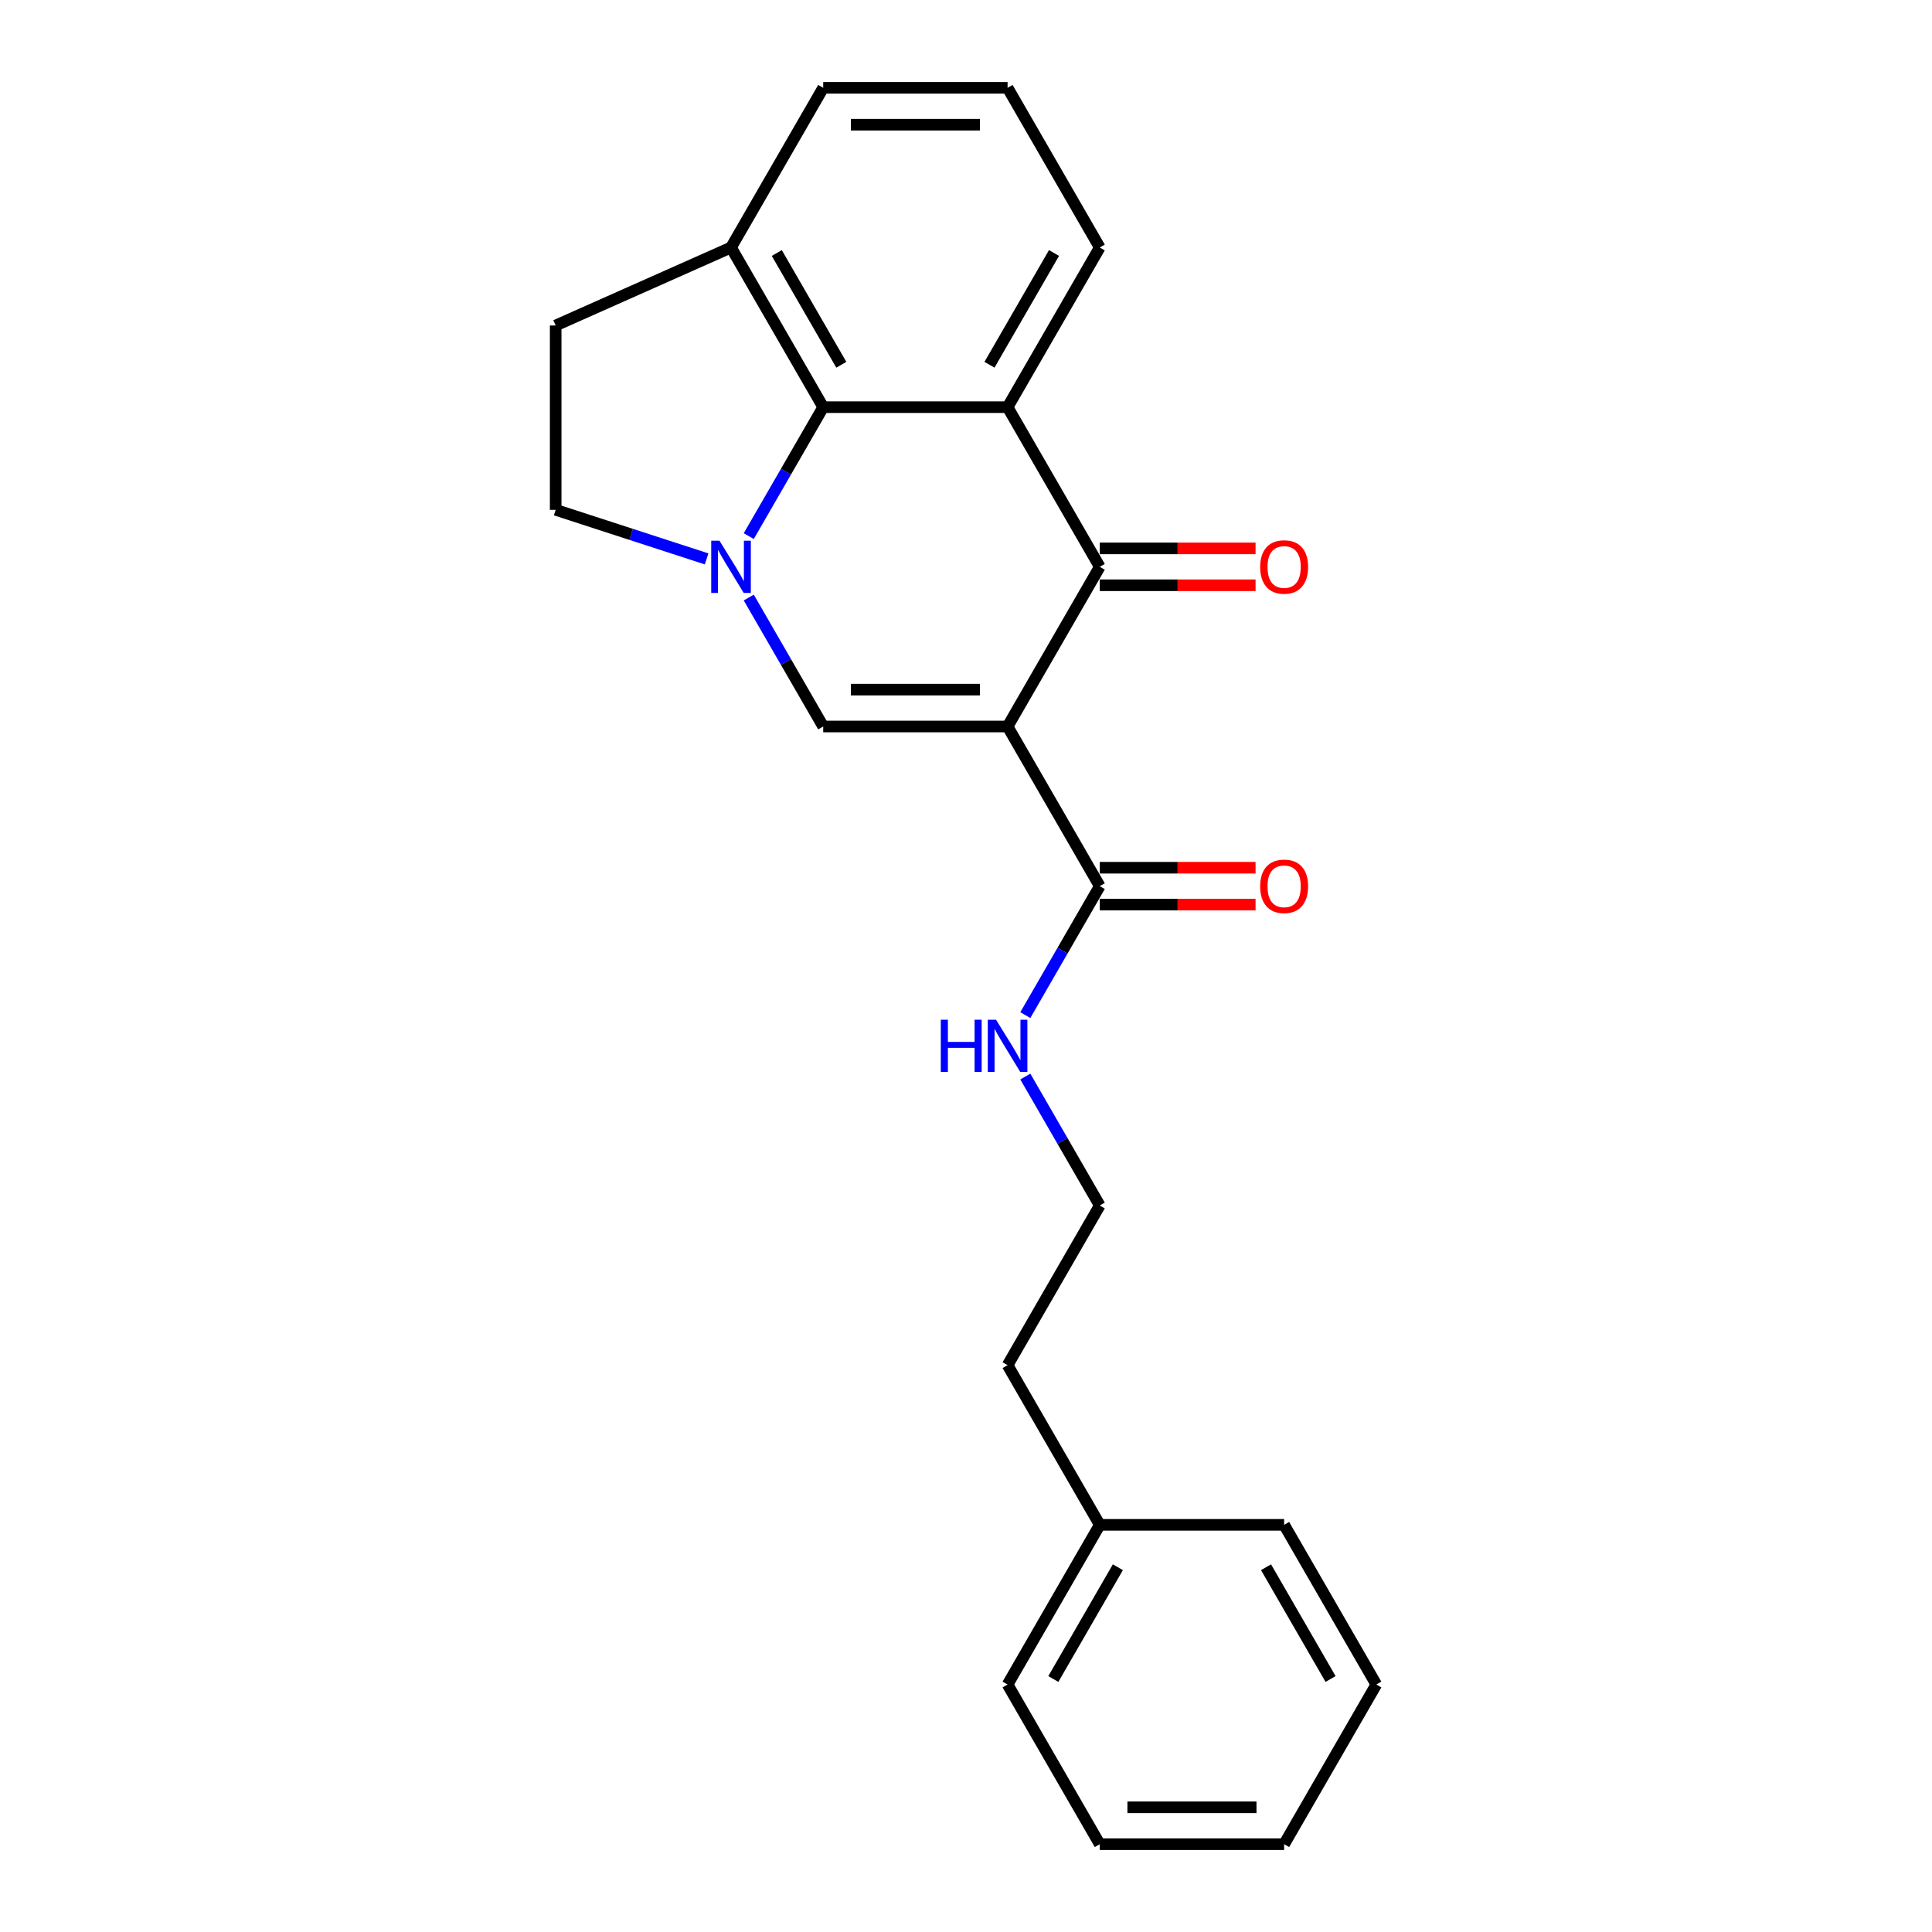 <?xml version='1.0' encoding='iso-8859-1'?>
<svg version='1.1' baseProfile='full'
              xmlns='http://www.w3.org/2000/svg'
                      xmlns:rdkit='http://www.rdkit.org/xml'
                      xmlns:xlink='http://www.w3.org/1999/xlink'
                  xml:space='preserve'
width='1000px' height='1000px' viewBox='0 0 1000 1000'>
<!-- END OF HEADER -->
<rect style='opacity:1.0;fill:#FFFFFF;stroke:none' width='1000' height='1000' x='0' y='0'> </rect>
<path class='bond-1' d='M 521.522,376.033 L 569.237,293.388' style='fill:none;fill-rule:evenodd;stroke:#000000;stroke-width:6px;stroke-linecap:butt;stroke-linejoin:miter;stroke-opacity:1' />
<path class='bond-2' d='M 521.522,376.033 L 426.092,376.033' style='fill:none;fill-rule:evenodd;stroke:#000000;stroke-width:6px;stroke-linecap:butt;stroke-linejoin:miter;stroke-opacity:1' />
<path class='bond-2' d='M 507.208,356.947 L 440.407,356.947' style='fill:none;fill-rule:evenodd;stroke:#000000;stroke-width:6px;stroke-linecap:butt;stroke-linejoin:miter;stroke-opacity:1' />
<path class='bond-5' d='M 521.522,376.033 L 569.237,458.678' style='fill:none;fill-rule:evenodd;stroke:#000000;stroke-width:6px;stroke-linecap:butt;stroke-linejoin:miter;stroke-opacity:1' />
<path class='bond-0' d='M 387.556,309.287 L 406.824,342.66' style='fill:none;fill-rule:evenodd;stroke:#0000FF;stroke-width:6px;stroke-linecap:butt;stroke-linejoin:miter;stroke-opacity:1' />
<path class='bond-0' d='M 406.824,342.66 L 426.092,376.033' style='fill:none;fill-rule:evenodd;stroke:#000000;stroke-width:6px;stroke-linecap:butt;stroke-linejoin:miter;stroke-opacity:1' />
<path class='bond-4' d='M 387.556,277.49 L 406.824,244.117' style='fill:none;fill-rule:evenodd;stroke:#0000FF;stroke-width:6px;stroke-linecap:butt;stroke-linejoin:miter;stroke-opacity:1' />
<path class='bond-4' d='M 406.824,244.117 L 426.092,210.744' style='fill:none;fill-rule:evenodd;stroke:#000000;stroke-width:6px;stroke-linecap:butt;stroke-linejoin:miter;stroke-opacity:1' />
<path class='bond-6' d='M 365.743,289.283 L 326.68,276.591' style='fill:none;fill-rule:evenodd;stroke:#0000FF;stroke-width:6px;stroke-linecap:butt;stroke-linejoin:miter;stroke-opacity:1' />
<path class='bond-6' d='M 326.68,276.591 L 287.618,263.899' style='fill:none;fill-rule:evenodd;stroke:#000000;stroke-width:6px;stroke-linecap:butt;stroke-linejoin:miter;stroke-opacity:1' />
<path class='bond-3' d='M 569.237,293.388 L 521.522,210.744' style='fill:none;fill-rule:evenodd;stroke:#000000;stroke-width:6px;stroke-linecap:butt;stroke-linejoin:miter;stroke-opacity:1' />
<path class='bond-8' d='M 569.237,302.931 L 609.556,302.931' style='fill:none;fill-rule:evenodd;stroke:#000000;stroke-width:6px;stroke-linecap:butt;stroke-linejoin:miter;stroke-opacity:1' />
<path class='bond-8' d='M 609.556,302.931 L 649.875,302.931' style='fill:none;fill-rule:evenodd;stroke:#FF0000;stroke-width:6px;stroke-linecap:butt;stroke-linejoin:miter;stroke-opacity:1' />
<path class='bond-8' d='M 569.237,283.845 L 609.556,283.845' style='fill:none;fill-rule:evenodd;stroke:#000000;stroke-width:6px;stroke-linecap:butt;stroke-linejoin:miter;stroke-opacity:1' />
<path class='bond-8' d='M 609.556,283.845 L 649.875,283.845' style='fill:none;fill-rule:evenodd;stroke:#FF0000;stroke-width:6px;stroke-linecap:butt;stroke-linejoin:miter;stroke-opacity:1' />
<path class='bond-12' d='M 521.522,210.744 L 569.237,128.099' style='fill:none;fill-rule:evenodd;stroke:#000000;stroke-width:6px;stroke-linecap:butt;stroke-linejoin:miter;stroke-opacity:1' />
<path class='bond-12' d='M 512.15,188.804 L 545.551,130.953' style='fill:none;fill-rule:evenodd;stroke:#000000;stroke-width:6px;stroke-linecap:butt;stroke-linejoin:miter;stroke-opacity:1' />
<path class='bond-23' d='M 521.522,210.744 L 426.092,210.744' style='fill:none;fill-rule:evenodd;stroke:#000000;stroke-width:6px;stroke-linecap:butt;stroke-linejoin:miter;stroke-opacity:1' />
<path class='bond-7' d='M 426.092,210.744 L 378.377,128.099' style='fill:none;fill-rule:evenodd;stroke:#000000;stroke-width:6px;stroke-linecap:butt;stroke-linejoin:miter;stroke-opacity:1' />
<path class='bond-7' d='M 435.464,188.804 L 402.064,130.953' style='fill:none;fill-rule:evenodd;stroke:#000000;stroke-width:6px;stroke-linecap:butt;stroke-linejoin:miter;stroke-opacity:1' />
<path class='bond-9' d='M 569.237,468.221 L 609.556,468.221' style='fill:none;fill-rule:evenodd;stroke:#000000;stroke-width:6px;stroke-linecap:butt;stroke-linejoin:miter;stroke-opacity:1' />
<path class='bond-9' d='M 609.556,468.221 L 649.875,468.221' style='fill:none;fill-rule:evenodd;stroke:#FF0000;stroke-width:6px;stroke-linecap:butt;stroke-linejoin:miter;stroke-opacity:1' />
<path class='bond-9' d='M 569.237,449.135 L 609.556,449.135' style='fill:none;fill-rule:evenodd;stroke:#000000;stroke-width:6px;stroke-linecap:butt;stroke-linejoin:miter;stroke-opacity:1' />
<path class='bond-9' d='M 609.556,449.135 L 649.875,449.135' style='fill:none;fill-rule:evenodd;stroke:#FF0000;stroke-width:6px;stroke-linecap:butt;stroke-linejoin:miter;stroke-opacity:1' />
<path class='bond-11' d='M 569.237,458.678 L 549.969,492.051' style='fill:none;fill-rule:evenodd;stroke:#000000;stroke-width:6px;stroke-linecap:butt;stroke-linejoin:miter;stroke-opacity:1' />
<path class='bond-11' d='M 549.969,492.051 L 530.701,525.424' style='fill:none;fill-rule:evenodd;stroke:#0000FF;stroke-width:6px;stroke-linecap:butt;stroke-linejoin:miter;stroke-opacity:1' />
<path class='bond-10' d='M 287.618,263.899 L 287.618,168.469' style='fill:none;fill-rule:evenodd;stroke:#000000;stroke-width:6px;stroke-linecap:butt;stroke-linejoin:miter;stroke-opacity:1' />
<path class='bond-16' d='M 378.377,128.099 L 426.092,45.455' style='fill:none;fill-rule:evenodd;stroke:#000000;stroke-width:6px;stroke-linecap:butt;stroke-linejoin:miter;stroke-opacity:1' />
<path class='bond-24' d='M 378.377,128.099 L 287.618,168.469' style='fill:none;fill-rule:evenodd;stroke:#000000;stroke-width:6px;stroke-linecap:butt;stroke-linejoin:miter;stroke-opacity:1' />
<path class='bond-13' d='M 530.701,557.221 L 549.969,590.594' style='fill:none;fill-rule:evenodd;stroke:#0000FF;stroke-width:6px;stroke-linecap:butt;stroke-linejoin:miter;stroke-opacity:1' />
<path class='bond-13' d='M 549.969,590.594 L 569.237,623.967' style='fill:none;fill-rule:evenodd;stroke:#000000;stroke-width:6px;stroke-linecap:butt;stroke-linejoin:miter;stroke-opacity:1' />
<path class='bond-15' d='M 569.237,128.099 L 521.522,45.455' style='fill:none;fill-rule:evenodd;stroke:#000000;stroke-width:6px;stroke-linecap:butt;stroke-linejoin:miter;stroke-opacity:1' />
<path class='bond-17' d='M 569.237,623.967 L 521.522,706.612' style='fill:none;fill-rule:evenodd;stroke:#000000;stroke-width:6px;stroke-linecap:butt;stroke-linejoin:miter;stroke-opacity:1' />
<path class='bond-14' d='M 569.237,789.256 L 521.522,706.612' style='fill:none;fill-rule:evenodd;stroke:#000000;stroke-width:6px;stroke-linecap:butt;stroke-linejoin:miter;stroke-opacity:1' />
<path class='bond-18' d='M 569.237,789.256 L 521.522,871.901' style='fill:none;fill-rule:evenodd;stroke:#000000;stroke-width:6px;stroke-linecap:butt;stroke-linejoin:miter;stroke-opacity:1' />
<path class='bond-18' d='M 578.609,811.196 L 545.208,869.047' style='fill:none;fill-rule:evenodd;stroke:#000000;stroke-width:6px;stroke-linecap:butt;stroke-linejoin:miter;stroke-opacity:1' />
<path class='bond-19' d='M 569.237,789.256 L 664.667,789.256' style='fill:none;fill-rule:evenodd;stroke:#000000;stroke-width:6px;stroke-linecap:butt;stroke-linejoin:miter;stroke-opacity:1' />
<path class='bond-25' d='M 521.522,45.455 L 426.092,45.455' style='fill:none;fill-rule:evenodd;stroke:#000000;stroke-width:6px;stroke-linecap:butt;stroke-linejoin:miter;stroke-opacity:1' />
<path class='bond-25' d='M 507.208,64.54 L 440.407,64.54' style='fill:none;fill-rule:evenodd;stroke:#000000;stroke-width:6px;stroke-linecap:butt;stroke-linejoin:miter;stroke-opacity:1' />
<path class='bond-21' d='M 521.522,871.901 L 569.237,954.545' style='fill:none;fill-rule:evenodd;stroke:#000000;stroke-width:6px;stroke-linecap:butt;stroke-linejoin:miter;stroke-opacity:1' />
<path class='bond-20' d='M 664.667,789.256 L 712.382,871.901' style='fill:none;fill-rule:evenodd;stroke:#000000;stroke-width:6px;stroke-linecap:butt;stroke-linejoin:miter;stroke-opacity:1' />
<path class='bond-20' d='M 655.295,811.196 L 688.696,869.047' style='fill:none;fill-rule:evenodd;stroke:#000000;stroke-width:6px;stroke-linecap:butt;stroke-linejoin:miter;stroke-opacity:1' />
<path class='bond-22' d='M 712.382,871.901 L 664.667,954.545' style='fill:none;fill-rule:evenodd;stroke:#000000;stroke-width:6px;stroke-linecap:butt;stroke-linejoin:miter;stroke-opacity:1' />
<path class='bond-26' d='M 569.237,954.545 L 664.667,954.545' style='fill:none;fill-rule:evenodd;stroke:#000000;stroke-width:6px;stroke-linecap:butt;stroke-linejoin:miter;stroke-opacity:1' />
<path class='bond-26' d='M 583.551,935.459 L 650.352,935.459' style='fill:none;fill-rule:evenodd;stroke:#000000;stroke-width:6px;stroke-linecap:butt;stroke-linejoin:miter;stroke-opacity:1' />
<path  class='atom-1' d='M 372.404 279.876
L 381.259 294.19
Q 382.137 295.602, 383.55 298.16
Q 384.962 300.717, 385.038 300.87
L 385.038 279.876
L 388.627 279.876
L 388.627 306.901
L 384.924 306.901
L 375.419 291.251
Q 374.312 289.419, 373.129 287.319
Q 371.984 285.22, 371.64 284.571
L 371.64 306.901
L 368.128 306.901
L 368.128 279.876
L 372.404 279.876
' fill='#0000FF'/>
<path  class='atom-9' d='M 652.261 293.465
Q 652.261 286.976, 655.467 283.349
Q 658.674 279.723, 664.667 279.723
Q 670.66 279.723, 673.866 283.349
Q 677.073 286.976, 677.073 293.465
Q 677.073 300.03, 673.828 303.771
Q 670.583 307.474, 664.667 307.474
Q 658.712 307.474, 655.467 303.771
Q 652.261 300.069, 652.261 293.465
M 664.667 304.42
Q 668.789 304.42, 671.003 301.672
Q 673.255 298.885, 673.255 293.465
Q 673.255 288.159, 671.003 285.487
Q 668.789 282.777, 664.667 282.777
Q 660.544 282.777, 658.292 285.449
Q 656.078 288.121, 656.078 293.465
Q 656.078 298.923, 658.292 301.672
Q 660.544 304.42, 664.667 304.42
' fill='#FF0000'/>
<path  class='atom-10' d='M 652.261 458.754
Q 652.261 452.265, 655.467 448.638
Q 658.674 445.012, 664.667 445.012
Q 670.66 445.012, 673.866 448.638
Q 677.073 452.265, 677.073 458.754
Q 677.073 465.32, 673.828 469.06
Q 670.583 472.763, 664.667 472.763
Q 658.712 472.763, 655.467 469.06
Q 652.261 465.358, 652.261 458.754
M 664.667 469.709
Q 668.789 469.709, 671.003 466.961
Q 673.255 464.174, 673.255 458.754
Q 673.255 453.448, 671.003 450.776
Q 668.789 448.066, 664.667 448.066
Q 660.544 448.066, 658.292 450.738
Q 656.078 453.41, 656.078 458.754
Q 656.078 464.213, 658.292 466.961
Q 660.544 469.709, 664.667 469.709
' fill='#FF0000'/>
<path  class='atom-12' d='M 486.957 527.809
L 490.622 527.809
L 490.622 539.299
L 504.44 539.299
L 504.44 527.809
L 508.105 527.809
L 508.105 554.835
L 504.44 554.835
L 504.44 542.353
L 490.622 542.353
L 490.622 554.835
L 486.957 554.835
L 486.957 527.809
' fill='#0000FF'/>
<path  class='atom-12' d='M 515.548 527.809
L 524.404 542.124
Q 525.282 543.536, 526.694 546.094
Q 528.107 548.651, 528.183 548.804
L 528.183 527.809
L 531.771 527.809
L 531.771 554.835
L 528.069 554.835
L 518.564 539.185
Q 517.457 537.352, 516.273 535.253
Q 515.128 533.154, 514.785 532.505
L 514.785 554.835
L 511.273 554.835
L 511.273 527.809
L 515.548 527.809
' fill='#0000FF'/>
</svg>
